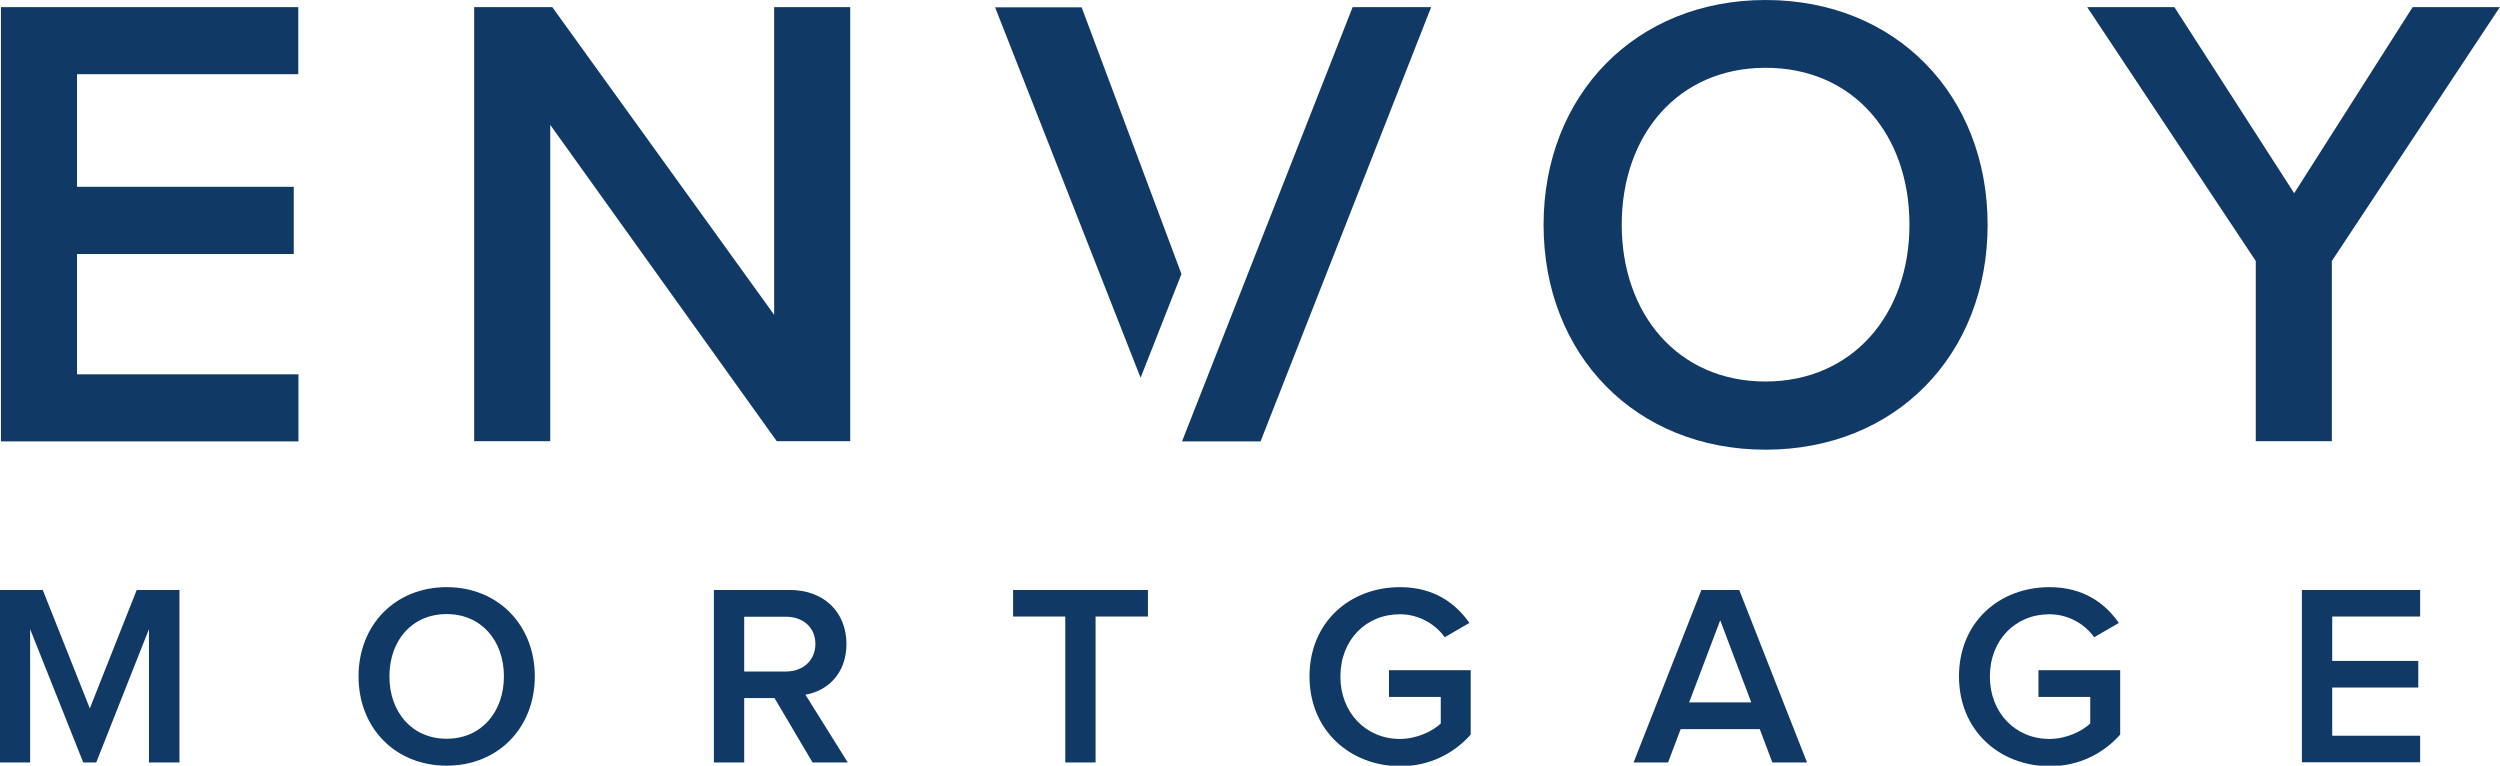 <svg version="1.1"
	 xmlns="http://www.w3.org/2000/svg" xmlns:xlink="http://www.w3.org/1999/xlink" x="0px" y="0px" viewBox="0 0 1327.6 406.6"
	 style="enable-background:new 0 0 1327.6 406.6;" xml:space="preserve">
<g style="fill:#103966;">
	<g>
		<path d="M0.5,234.4h158v-35.6H40.9v-63.9H156V99.2H40.9V39.4h117.5V3.8H0.5V234.4z"/>
		<path d="M411.2,167.3L293.3,3.8h-41.5v230.5h40.4v-168l120.3,168h39V3.8h-40.4V167.3z"/>
		<path d="M937.6,0c-69.1,0-117.9,50.5-117.9,119.4c0,68.9,48.7,119.4,117.9,119.4s117.9-50.5,117.9-119.4
			C1055.5,50.5,1006.9,0,937.6,0z M937.6,202.6c-46.7,0-76.4-36-76.4-83.3c0-47.4,29.7-83.3,76.4-83.3c46.7,0,76.4,35.6,76.4,83.3
			C1014,166.9,983.9,202.5,937.6,202.6L937.6,202.6z"/>
		<path d="M1281.2,3.8l-62.9,98.8l-63.6-98.8h-46.3l89.5,134.8v95.7h40.4v-95.7l89.2-134.8H1281.2z"/>
		<path d="M528.4,3.8l77.3,196.8l21.7-55.1l-53-141.6H528.4z"/>
		<path d="M627.7,234.4h41.7L760,3.8h-41.7L627.7,234.4z"/>
	</g>
	<g>
		<path d="M79.1,404.9v-70.8l-28,70.8h-6.9l-28.2-70.8v70.8H0v-91.6h22.7l25,62.9l24.9-62.9h22.7v91.6H79.1z"/>
		<path d="M190.4,359.2c0-27.3,19.4-47.4,46.8-47.4c27.3,0,46.8,20.1,46.8,47.4c0,27.3-19.5,47.4-46.8,47.4
			C209.8,406.6,190.4,386.5,190.4,359.2z M267.6,359.2c0-19-12-33.1-30.4-33.1c-18.5,0-30.4,14.1-30.4,33.1
			c0,18.8,11.8,33.1,30.4,33.1C255.7,392.3,267.6,378,267.6,359.2z"/>
		<path d="M431.5,404.9l-20.2-34.2h-16.1v34.2h-16.1v-91.6h40.3c18.1,0,30.1,11.7,30.1,28.7c0,16.2-10.7,25.1-21.8,26.9
			l22.5,36H431.5z M433,341.9c0-8.8-6.6-14.4-15.7-14.4h-22.1v29.1h22.1C426.4,356.6,433,350.8,433,341.9z"/>
		<path d="M565.7,404.9v-77.5H538v-14.1h71.6v14.1h-27.8v77.5H565.7z"/>
		<path d="M695.4,359.2c0-28.8,21.4-47.4,48.1-47.4c17.9,0,29.5,8.5,36.8,19l-13.1,7.6c-4.9-6.9-13.6-12.2-23.8-12.2
			c-18.1,0-31.6,13.7-31.6,33.1c0,19.1,13.5,33.1,31.6,33.1c9.3,0,17.6-4.3,21.7-8.2v-14.1h-27.5v-14.2h43.4v34.2
			c-8.9,10-21.8,16.8-37.6,16.8C716.9,406.7,695.4,387.9,695.4,359.2z"/>
		<path d="M941.2,404.9l-6.7-17.7h-42l-6.7,17.7h-18.3l36-91.6h20.1l36,91.6H941.2z M913.5,329.4L897,373h33
			L913.5,329.4z"/>
		<path d="M1040.3,359.2c0-28.8,21.4-47.4,48.1-47.4c17.9,0,29.5,8.5,36.8,19l-13.1,7.6c-4.9-6.9-13.6-12.2-23.8-12.2
			c-18.1,0-31.6,13.7-31.6,33.1c0,19.1,13.5,33.1,31.6,33.1c9.3,0,17.6-4.3,21.7-8.2v-14.1h-27.5v-14.2h43.4v34.2
			c-8.9,10-21.8,16.8-37.6,16.8C1061.7,406.7,1040.3,387.9,1040.3,359.2z"/>
		<path d="M1222.4,404.9v-91.6h62.8v14.1h-46.7v23.6h45.7v14.1h-45.7v25.6h46.7v14.1H1222.4z"/>
	</g>
</g>
</svg>
